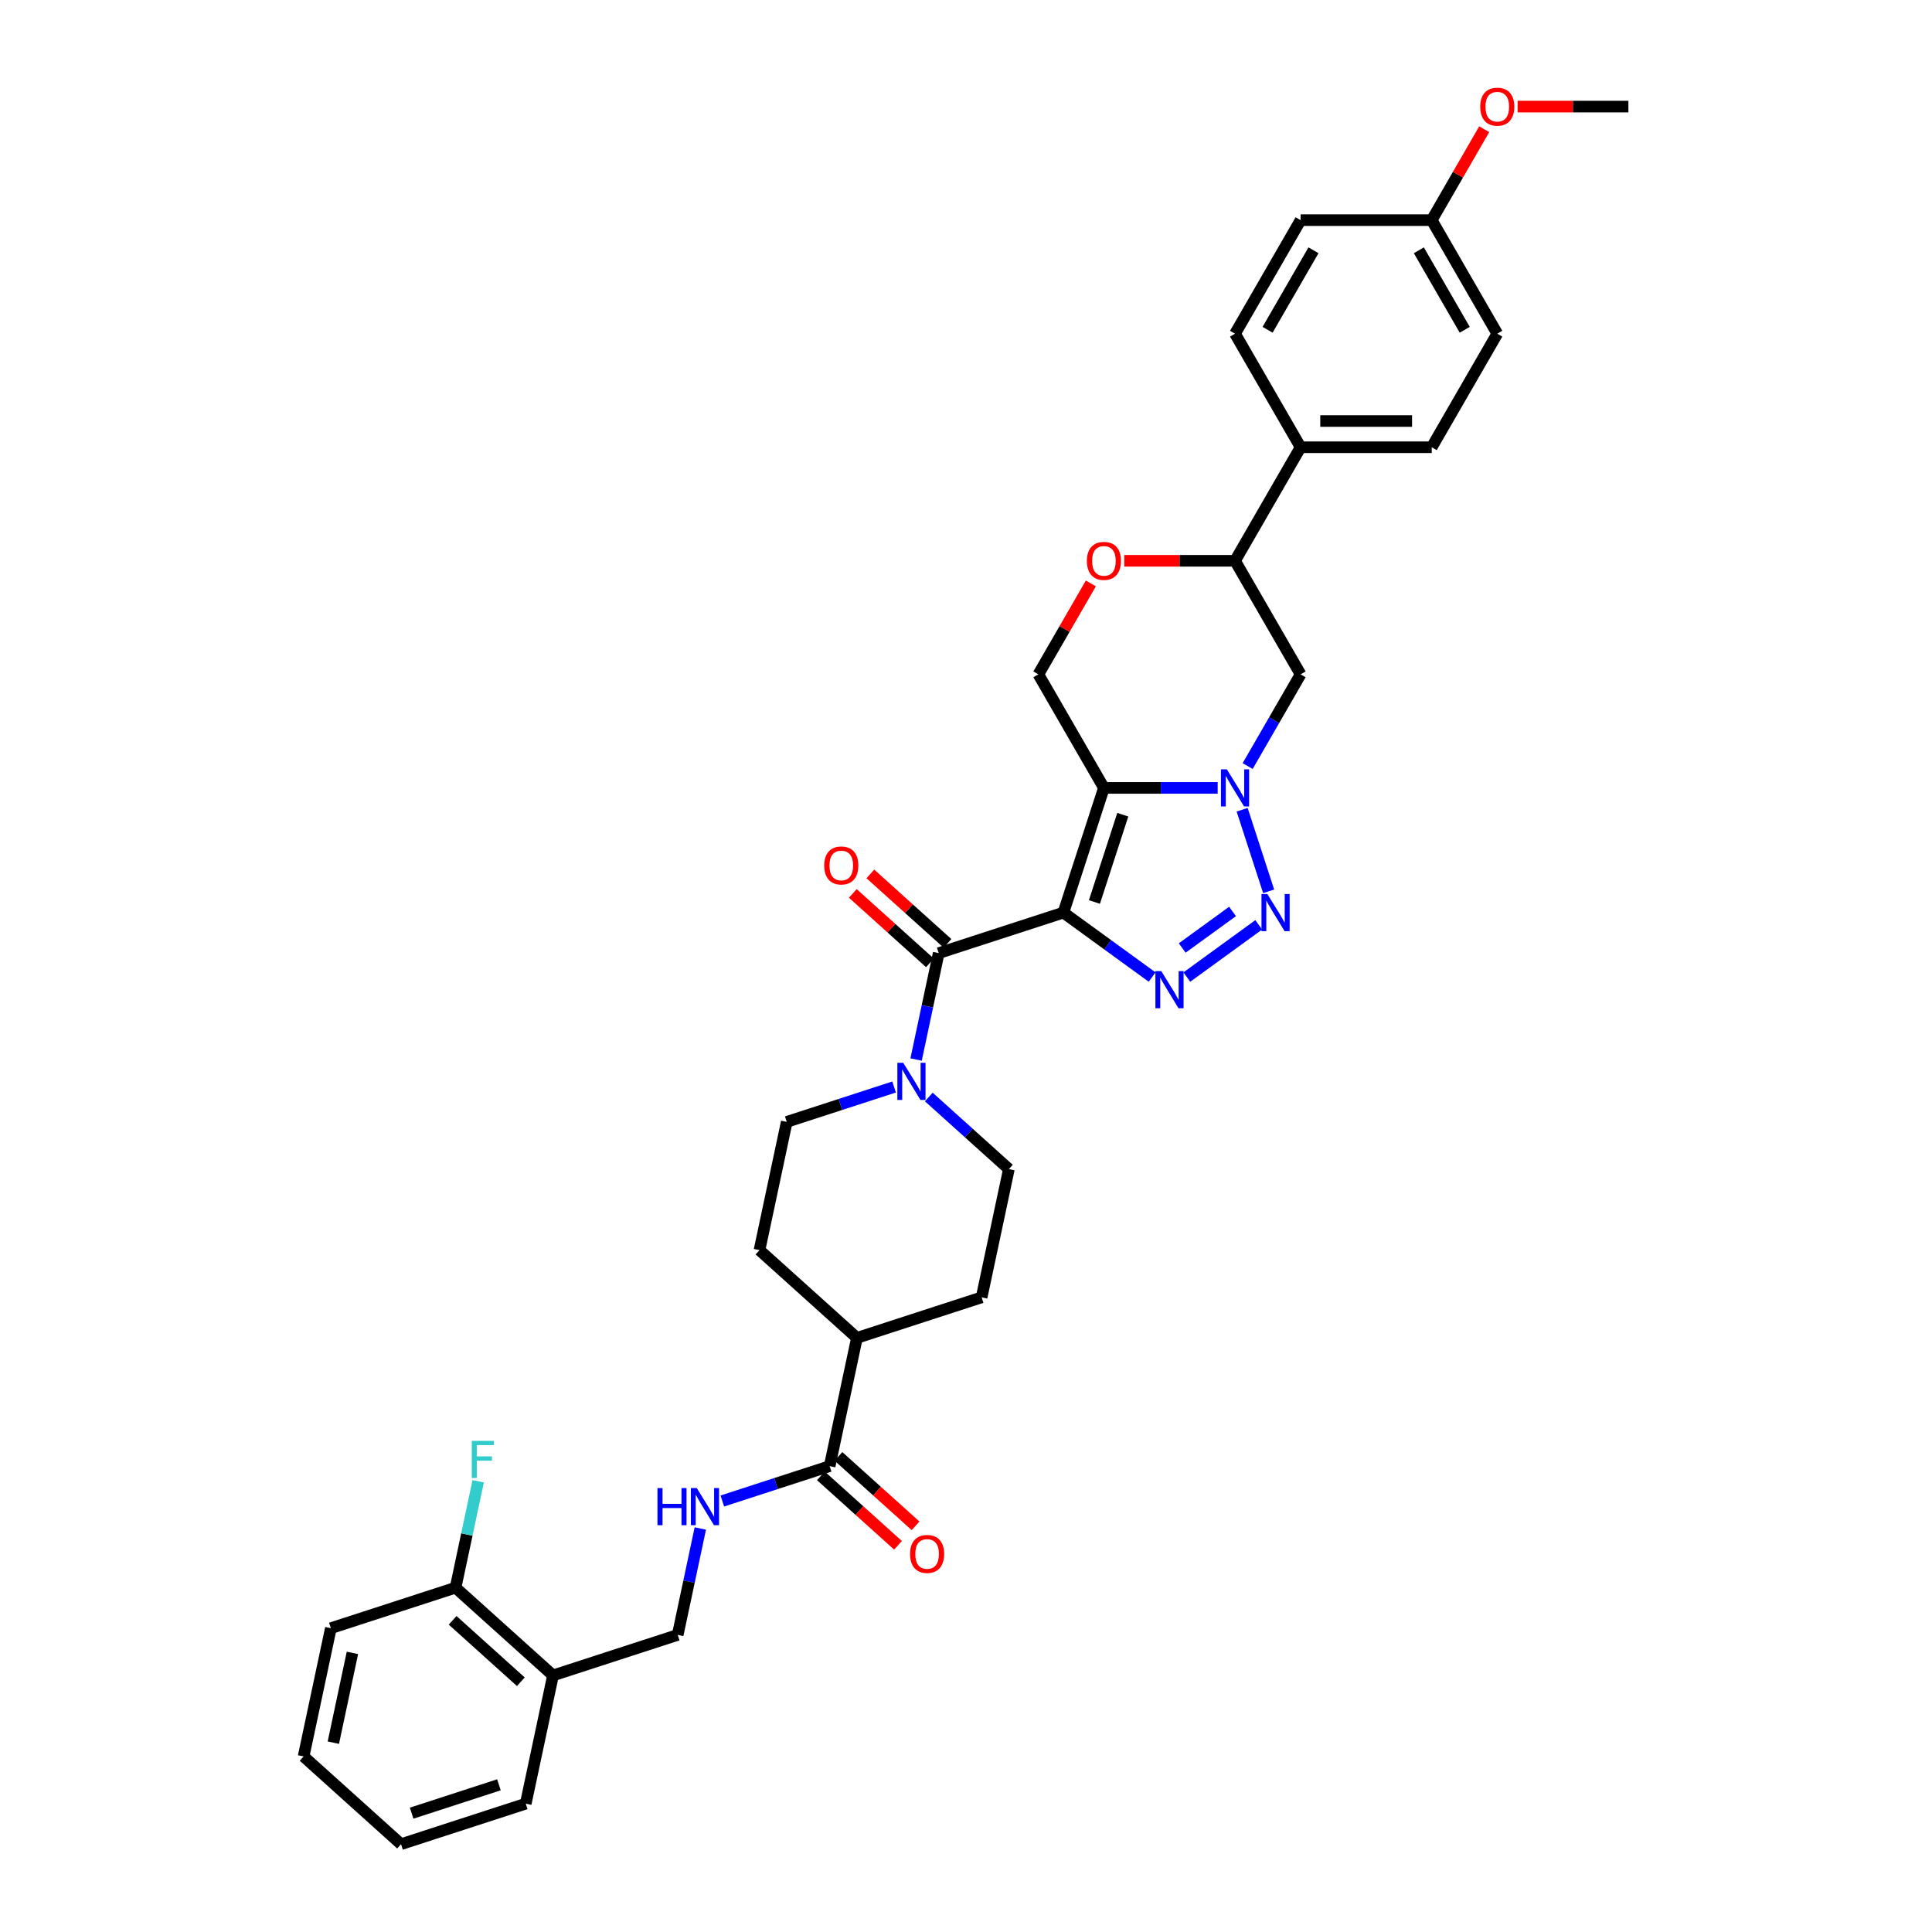 <?xml version='1.0' encoding='iso-8859-1'?>
<svg version='1.1' baseProfile='full'
              xmlns='http://www.w3.org/2000/svg'
                      xmlns:rdkit='http://www.rdkit.org/xml'
                      xmlns:xlink='http://www.w3.org/1999/xlink'
                  xml:space='preserve'
width='1000px' height='1000px' viewBox='0 0 1000 1000'>
<!-- END OF HEADER -->
<rect style='opacity:1.0;fill:#FFFFFF;stroke:none' width='1000' height='1000' x='0' y='0'> </rect>
<path class='bond-0' d='M 550.419,472.36 L 571.39,407.816' style='fill:none;fill-rule:evenodd;stroke:#000000;stroke-width:6px;stroke-linecap:butt;stroke-linejoin:miter;stroke-opacity:1' />
<path class='bond-0' d='M 566.473,466.873 L 581.153,421.692' style='fill:none;fill-rule:evenodd;stroke:#000000;stroke-width:6px;stroke-linecap:butt;stroke-linejoin:miter;stroke-opacity:1' />
<path class='bond-2' d='M 550.419,472.36 L 573.378,489.041' style='fill:none;fill-rule:evenodd;stroke:#000000;stroke-width:6px;stroke-linecap:butt;stroke-linejoin:miter;stroke-opacity:1' />
<path class='bond-2' d='M 573.378,489.041 L 596.338,505.722' style='fill:none;fill-rule:evenodd;stroke:#0000FF;stroke-width:6px;stroke-linecap:butt;stroke-linejoin:miter;stroke-opacity:1' />
<path class='bond-4' d='M 550.419,472.36 L 485.874,493.332' style='fill:none;fill-rule:evenodd;stroke:#000000;stroke-width:6px;stroke-linecap:butt;stroke-linejoin:miter;stroke-opacity:1' />
<path class='bond-1' d='M 571.39,407.816 L 600.831,407.816' style='fill:none;fill-rule:evenodd;stroke:#000000;stroke-width:6px;stroke-linecap:butt;stroke-linejoin:miter;stroke-opacity:1' />
<path class='bond-1' d='M 600.831,407.816 L 630.271,407.816' style='fill:none;fill-rule:evenodd;stroke:#0000FF;stroke-width:6px;stroke-linecap:butt;stroke-linejoin:miter;stroke-opacity:1' />
<path class='bond-7' d='M 571.39,407.816 L 537.457,349.042' style='fill:none;fill-rule:evenodd;stroke:#000000;stroke-width:6px;stroke-linecap:butt;stroke-linejoin:miter;stroke-opacity:1' />
<path class='bond-6' d='M 645.784,396.509 L 659.487,372.775' style='fill:none;fill-rule:evenodd;stroke:#0000FF;stroke-width:6px;stroke-linecap:butt;stroke-linejoin:miter;stroke-opacity:1' />
<path class='bond-6' d='M 659.487,372.775 L 673.189,349.042' style='fill:none;fill-rule:evenodd;stroke:#000000;stroke-width:6px;stroke-linecap:butt;stroke-linejoin:miter;stroke-opacity:1' />
<path class='bond-35' d='M 642.93,419.122 L 656.651,461.351' style='fill:none;fill-rule:evenodd;stroke:#0000FF;stroke-width:6px;stroke-linecap:butt;stroke-linejoin:miter;stroke-opacity:1' />
<path class='bond-3' d='M 614.309,505.722 L 651.52,478.687' style='fill:none;fill-rule:evenodd;stroke:#0000FF;stroke-width:6px;stroke-linecap:butt;stroke-linejoin:miter;stroke-opacity:1' />
<path class='bond-3' d='M 611.912,490.686 L 637.961,471.761' style='fill:none;fill-rule:evenodd;stroke:#0000FF;stroke-width:6px;stroke-linecap:butt;stroke-linejoin:miter;stroke-opacity:1' />
<path class='bond-5' d='M 485.874,493.332 L 480.021,520.87' style='fill:none;fill-rule:evenodd;stroke:#000000;stroke-width:6px;stroke-linecap:butt;stroke-linejoin:miter;stroke-opacity:1' />
<path class='bond-5' d='M 480.021,520.87 L 474.167,548.408' style='fill:none;fill-rule:evenodd;stroke:#0000FF;stroke-width:6px;stroke-linecap:butt;stroke-linejoin:miter;stroke-opacity:1' />
<path class='bond-13' d='M 490.415,488.288 L 470.458,470.319' style='fill:none;fill-rule:evenodd;stroke:#000000;stroke-width:6px;stroke-linecap:butt;stroke-linejoin:miter;stroke-opacity:1' />
<path class='bond-13' d='M 470.458,470.319 L 450.5,452.349' style='fill:none;fill-rule:evenodd;stroke:#FF0000;stroke-width:6px;stroke-linecap:butt;stroke-linejoin:miter;stroke-opacity:1' />
<path class='bond-13' d='M 481.333,498.375 L 461.375,480.405' style='fill:none;fill-rule:evenodd;stroke:#000000;stroke-width:6px;stroke-linecap:butt;stroke-linejoin:miter;stroke-opacity:1' />
<path class='bond-13' d='M 461.375,480.405 L 441.418,462.436' style='fill:none;fill-rule:evenodd;stroke:#FF0000;stroke-width:6px;stroke-linecap:butt;stroke-linejoin:miter;stroke-opacity:1' />
<path class='bond-16' d='M 462.778,562.634 L 434.999,571.661' style='fill:none;fill-rule:evenodd;stroke:#0000FF;stroke-width:6px;stroke-linecap:butt;stroke-linejoin:miter;stroke-opacity:1' />
<path class='bond-16' d='M 434.999,571.661 L 407.219,580.687' style='fill:none;fill-rule:evenodd;stroke:#000000;stroke-width:6px;stroke-linecap:butt;stroke-linejoin:miter;stroke-opacity:1' />
<path class='bond-17' d='M 480.749,567.805 L 501.474,586.466' style='fill:none;fill-rule:evenodd;stroke:#0000FF;stroke-width:6px;stroke-linecap:butt;stroke-linejoin:miter;stroke-opacity:1' />
<path class='bond-17' d='M 501.474,586.466 L 522.198,605.126' style='fill:none;fill-rule:evenodd;stroke:#000000;stroke-width:6px;stroke-linecap:butt;stroke-linejoin:miter;stroke-opacity:1' />
<path class='bond-37' d='M 673.189,349.042 L 639.256,290.268' style='fill:none;fill-rule:evenodd;stroke:#000000;stroke-width:6px;stroke-linecap:butt;stroke-linejoin:miter;stroke-opacity:1' />
<path class='bond-8' d='M 537.457,349.042 L 551.042,325.512' style='fill:none;fill-rule:evenodd;stroke:#000000;stroke-width:6px;stroke-linecap:butt;stroke-linejoin:miter;stroke-opacity:1' />
<path class='bond-8' d='M 551.042,325.512 L 564.627,301.982' style='fill:none;fill-rule:evenodd;stroke:#FF0000;stroke-width:6px;stroke-linecap:butt;stroke-linejoin:miter;stroke-opacity:1' />
<path class='bond-10' d='M 581.91,290.268 L 610.583,290.268' style='fill:none;fill-rule:evenodd;stroke:#FF0000;stroke-width:6px;stroke-linecap:butt;stroke-linejoin:miter;stroke-opacity:1' />
<path class='bond-10' d='M 610.583,290.268 L 639.256,290.268' style='fill:none;fill-rule:evenodd;stroke:#000000;stroke-width:6px;stroke-linecap:butt;stroke-linejoin:miter;stroke-opacity:1' />
<path class='bond-9' d='M 429.433,758.864 L 443.544,692.481' style='fill:none;fill-rule:evenodd;stroke:#000000;stroke-width:6px;stroke-linecap:butt;stroke-linejoin:miter;stroke-opacity:1' />
<path class='bond-11' d='M 429.433,758.864 L 401.654,767.89' style='fill:none;fill-rule:evenodd;stroke:#000000;stroke-width:6px;stroke-linecap:butt;stroke-linejoin:miter;stroke-opacity:1' />
<path class='bond-11' d='M 401.654,767.89 L 373.874,776.916' style='fill:none;fill-rule:evenodd;stroke:#0000FF;stroke-width:6px;stroke-linecap:butt;stroke-linejoin:miter;stroke-opacity:1' />
<path class='bond-19' d='M 424.892,763.907 L 444.85,781.877' style='fill:none;fill-rule:evenodd;stroke:#000000;stroke-width:6px;stroke-linecap:butt;stroke-linejoin:miter;stroke-opacity:1' />
<path class='bond-19' d='M 444.85,781.877 L 464.807,799.847' style='fill:none;fill-rule:evenodd;stroke:#FF0000;stroke-width:6px;stroke-linecap:butt;stroke-linejoin:miter;stroke-opacity:1' />
<path class='bond-19' d='M 433.975,753.821 L 453.932,771.79' style='fill:none;fill-rule:evenodd;stroke:#000000;stroke-width:6px;stroke-linecap:butt;stroke-linejoin:miter;stroke-opacity:1' />
<path class='bond-19' d='M 453.932,771.79 L 473.89,789.76' style='fill:none;fill-rule:evenodd;stroke:#FF0000;stroke-width:6px;stroke-linecap:butt;stroke-linejoin:miter;stroke-opacity:1' />
<path class='bond-14' d='M 639.256,290.268 L 673.189,231.494' style='fill:none;fill-rule:evenodd;stroke:#000000;stroke-width:6px;stroke-linecap:butt;stroke-linejoin:miter;stroke-opacity:1' />
<path class='bond-18' d='M 362.486,791.142 L 356.632,818.681' style='fill:none;fill-rule:evenodd;stroke:#0000FF;stroke-width:6px;stroke-linecap:butt;stroke-linejoin:miter;stroke-opacity:1' />
<path class='bond-18' d='M 356.632,818.681 L 350.779,846.219' style='fill:none;fill-rule:evenodd;stroke:#000000;stroke-width:6px;stroke-linecap:butt;stroke-linejoin:miter;stroke-opacity:1' />
<path class='bond-12' d='M 286.234,867.191 L 350.779,846.219' style='fill:none;fill-rule:evenodd;stroke:#000000;stroke-width:6px;stroke-linecap:butt;stroke-linejoin:miter;stroke-opacity:1' />
<path class='bond-20' d='M 286.234,867.191 L 235.8,821.779' style='fill:none;fill-rule:evenodd;stroke:#000000;stroke-width:6px;stroke-linecap:butt;stroke-linejoin:miter;stroke-opacity:1' />
<path class='bond-20' d='M 269.587,870.466 L 234.283,838.678' style='fill:none;fill-rule:evenodd;stroke:#000000;stroke-width:6px;stroke-linecap:butt;stroke-linejoin:miter;stroke-opacity:1' />
<path class='bond-30' d='M 286.234,867.191 L 272.124,933.574' style='fill:none;fill-rule:evenodd;stroke:#000000;stroke-width:6px;stroke-linecap:butt;stroke-linejoin:miter;stroke-opacity:1' />
<path class='bond-23' d='M 673.189,231.494 L 741.056,231.494' style='fill:none;fill-rule:evenodd;stroke:#000000;stroke-width:6px;stroke-linecap:butt;stroke-linejoin:miter;stroke-opacity:1' />
<path class='bond-23' d='M 683.369,217.921 L 730.876,217.921' style='fill:none;fill-rule:evenodd;stroke:#000000;stroke-width:6px;stroke-linecap:butt;stroke-linejoin:miter;stroke-opacity:1' />
<path class='bond-24' d='M 673.189,231.494 L 639.256,172.72' style='fill:none;fill-rule:evenodd;stroke:#000000;stroke-width:6px;stroke-linecap:butt;stroke-linejoin:miter;stroke-opacity:1' />
<path class='bond-15' d='M 443.544,692.481 L 508.088,671.509' style='fill:none;fill-rule:evenodd;stroke:#000000;stroke-width:6px;stroke-linecap:butt;stroke-linejoin:miter;stroke-opacity:1' />
<path class='bond-36' d='M 443.544,692.481 L 393.109,647.07' style='fill:none;fill-rule:evenodd;stroke:#000000;stroke-width:6px;stroke-linecap:butt;stroke-linejoin:miter;stroke-opacity:1' />
<path class='bond-21' d='M 407.219,580.687 L 393.109,647.07' style='fill:none;fill-rule:evenodd;stroke:#000000;stroke-width:6px;stroke-linecap:butt;stroke-linejoin:miter;stroke-opacity:1' />
<path class='bond-22' d='M 522.198,605.126 L 508.088,671.509' style='fill:none;fill-rule:evenodd;stroke:#000000;stroke-width:6px;stroke-linecap:butt;stroke-linejoin:miter;stroke-opacity:1' />
<path class='bond-25' d='M 235.8,821.779 L 241.653,794.241' style='fill:none;fill-rule:evenodd;stroke:#000000;stroke-width:6px;stroke-linecap:butt;stroke-linejoin:miter;stroke-opacity:1' />
<path class='bond-25' d='M 241.653,794.241 L 247.507,766.703' style='fill:none;fill-rule:evenodd;stroke:#33CCCC;stroke-width:6px;stroke-linecap:butt;stroke-linejoin:miter;stroke-opacity:1' />
<path class='bond-31' d='M 235.8,821.779 L 171.255,842.751' style='fill:none;fill-rule:evenodd;stroke:#000000;stroke-width:6px;stroke-linecap:butt;stroke-linejoin:miter;stroke-opacity:1' />
<path class='bond-27' d='M 741.056,231.494 L 774.989,172.72' style='fill:none;fill-rule:evenodd;stroke:#000000;stroke-width:6px;stroke-linecap:butt;stroke-linejoin:miter;stroke-opacity:1' />
<path class='bond-28' d='M 639.256,172.72 L 673.189,113.947' style='fill:none;fill-rule:evenodd;stroke:#000000;stroke-width:6px;stroke-linecap:butt;stroke-linejoin:miter;stroke-opacity:1' />
<path class='bond-28' d='M 656.101,170.691 L 679.854,129.549' style='fill:none;fill-rule:evenodd;stroke:#000000;stroke-width:6px;stroke-linecap:butt;stroke-linejoin:miter;stroke-opacity:1' />
<path class='bond-26' d='M 741.056,113.947 L 673.189,113.947' style='fill:none;fill-rule:evenodd;stroke:#000000;stroke-width:6px;stroke-linecap:butt;stroke-linejoin:miter;stroke-opacity:1' />
<path class='bond-29' d='M 741.056,113.947 L 754.641,90.417' style='fill:none;fill-rule:evenodd;stroke:#000000;stroke-width:6px;stroke-linecap:butt;stroke-linejoin:miter;stroke-opacity:1' />
<path class='bond-29' d='M 754.641,90.417 L 768.226,66.887' style='fill:none;fill-rule:evenodd;stroke:#FF0000;stroke-width:6px;stroke-linecap:butt;stroke-linejoin:miter;stroke-opacity:1' />
<path class='bond-38' d='M 741.056,113.947 L 774.989,172.72' style='fill:none;fill-rule:evenodd;stroke:#000000;stroke-width:6px;stroke-linecap:butt;stroke-linejoin:miter;stroke-opacity:1' />
<path class='bond-38' d='M 734.391,129.549 L 758.144,170.691' style='fill:none;fill-rule:evenodd;stroke:#000000;stroke-width:6px;stroke-linecap:butt;stroke-linejoin:miter;stroke-opacity:1' />
<path class='bond-32' d='M 785.508,55.173 L 814.181,55.173' style='fill:none;fill-rule:evenodd;stroke:#FF0000;stroke-width:6px;stroke-linecap:butt;stroke-linejoin:miter;stroke-opacity:1' />
<path class='bond-32' d='M 814.181,55.173 L 842.855,55.173' style='fill:none;fill-rule:evenodd;stroke:#000000;stroke-width:6px;stroke-linecap:butt;stroke-linejoin:miter;stroke-opacity:1' />
<path class='bond-33' d='M 272.124,933.574 L 207.58,954.545' style='fill:none;fill-rule:evenodd;stroke:#000000;stroke-width:6px;stroke-linecap:butt;stroke-linejoin:miter;stroke-opacity:1' />
<path class='bond-33' d='M 258.248,923.811 L 213.067,938.491' style='fill:none;fill-rule:evenodd;stroke:#000000;stroke-width:6px;stroke-linecap:butt;stroke-linejoin:miter;stroke-opacity:1' />
<path class='bond-39' d='M 171.255,842.751 L 157.145,909.134' style='fill:none;fill-rule:evenodd;stroke:#000000;stroke-width:6px;stroke-linecap:butt;stroke-linejoin:miter;stroke-opacity:1' />
<path class='bond-39' d='M 182.416,855.531 L 172.538,901.999' style='fill:none;fill-rule:evenodd;stroke:#000000;stroke-width:6px;stroke-linecap:butt;stroke-linejoin:miter;stroke-opacity:1' />
<path class='bond-34' d='M 207.58,954.545 L 157.145,909.134' style='fill:none;fill-rule:evenodd;stroke:#000000;stroke-width:6px;stroke-linecap:butt;stroke-linejoin:miter;stroke-opacity:1' />
<path  class='atom-2' d='M 635.008 398.206
L 641.306 408.386
Q 641.93 409.39, 642.935 411.209
Q 643.939 413.028, 643.993 413.136
L 643.993 398.206
L 646.545 398.206
L 646.545 417.425
L 643.912 417.425
L 637.153 406.295
Q 636.365 404.992, 635.524 403.499
Q 634.709 402.006, 634.465 401.545
L 634.465 417.425
L 631.968 417.425
L 631.968 398.206
L 635.008 398.206
' fill='#0000FF'/>
<path  class='atom-3' d='M 601.075 502.641
L 607.373 512.821
Q 607.997 513.825, 609.002 515.644
Q 610.006 517.463, 610.06 517.571
L 610.06 502.641
L 612.612 502.641
L 612.612 521.861
L 609.979 521.861
L 603.22 510.731
Q 602.432 509.427, 601.591 507.934
Q 600.776 506.441, 600.532 505.98
L 600.532 521.861
L 598.035 521.861
L 598.035 502.641
L 601.075 502.641
' fill='#0000FF'/>
<path  class='atom-4' d='M 655.98 462.75
L 662.278 472.93
Q 662.902 473.935, 663.907 475.753
Q 664.911 477.572, 664.965 477.681
L 664.965 462.75
L 667.517 462.75
L 667.517 481.97
L 664.884 481.97
L 658.124 470.84
Q 657.337 469.537, 656.496 468.044
Q 655.681 466.551, 655.437 466.089
L 655.437 481.97
L 652.939 481.97
L 652.939 462.75
L 655.98 462.75
' fill='#0000FF'/>
<path  class='atom-6' d='M 467.515 550.105
L 473.813 560.285
Q 474.438 561.289, 475.442 563.108
Q 476.447 564.927, 476.501 565.036
L 476.501 550.105
L 479.053 550.105
L 479.053 569.325
L 476.42 569.325
L 469.66 558.195
Q 468.873 556.892, 468.031 555.399
Q 467.217 553.906, 466.973 553.444
L 466.973 569.325
L 464.475 569.325
L 464.475 550.105
L 467.515 550.105
' fill='#0000FF'/>
<path  class='atom-9' d='M 562.568 290.322
Q 562.568 285.707, 564.848 283.128
Q 567.128 280.55, 571.39 280.55
Q 575.652 280.55, 577.933 283.128
Q 580.213 285.707, 580.213 290.322
Q 580.213 294.991, 577.905 297.652
Q 575.598 300.285, 571.39 300.285
Q 567.155 300.285, 564.848 297.652
Q 562.568 295.019, 562.568 290.322
M 571.39 298.113
Q 574.322 298.113, 575.897 296.159
Q 577.498 294.177, 577.498 290.322
Q 577.498 286.549, 575.897 284.649
Q 574.322 282.721, 571.39 282.721
Q 568.458 282.721, 566.857 284.622
Q 565.282 286.522, 565.282 290.322
Q 565.282 294.204, 566.857 296.159
Q 568.458 298.113, 571.39 298.113
' fill='#FF0000'/>
<path  class='atom-12' d='M 340.308 770.226
L 342.914 770.226
L 342.914 778.397
L 352.741 778.397
L 352.741 770.226
L 355.347 770.226
L 355.347 789.446
L 352.741 789.446
L 352.741 780.569
L 342.914 780.569
L 342.914 789.446
L 340.308 789.446
L 340.308 770.226
' fill='#0000FF'/>
<path  class='atom-12' d='M 360.641 770.226
L 366.938 780.406
Q 367.563 781.41, 368.567 783.229
Q 369.572 785.048, 369.626 785.156
L 369.626 770.226
L 372.178 770.226
L 372.178 789.446
L 369.545 789.446
L 362.785 778.316
Q 361.998 777.013, 361.156 775.52
Q 360.342 774.026, 360.098 773.565
L 360.098 789.446
L 357.6 789.446
L 357.6 770.226
L 360.641 770.226
' fill='#0000FF'/>
<path  class='atom-14' d='M 426.617 447.975
Q 426.617 443.36, 428.897 440.781
Q 431.178 438.202, 435.44 438.202
Q 439.702 438.202, 441.982 440.781
Q 444.262 443.36, 444.262 447.975
Q 444.262 452.644, 441.955 455.304
Q 439.647 457.938, 435.44 457.938
Q 431.205 457.938, 428.897 455.304
Q 426.617 452.671, 426.617 447.975
M 435.44 455.766
Q 438.372 455.766, 439.946 453.811
Q 441.548 451.83, 441.548 447.975
Q 441.548 444.201, 439.946 442.301
Q 438.372 440.374, 435.44 440.374
Q 432.508 440.374, 430.906 442.274
Q 429.332 444.174, 429.332 447.975
Q 429.332 451.857, 430.906 453.811
Q 432.508 455.766, 435.44 455.766
' fill='#FF0000'/>
<path  class='atom-20' d='M 471.045 804.33
Q 471.045 799.715, 473.325 797.136
Q 475.606 794.557, 479.868 794.557
Q 484.13 794.557, 486.41 797.136
Q 488.69 799.715, 488.69 804.33
Q 488.69 808.999, 486.383 811.659
Q 484.075 814.292, 479.868 814.292
Q 475.633 814.292, 473.325 811.659
Q 471.045 809.026, 471.045 804.33
M 479.868 812.121
Q 482.8 812.121, 484.374 810.166
Q 485.976 808.184, 485.976 804.33
Q 485.976 800.556, 484.374 798.656
Q 482.8 796.729, 479.868 796.729
Q 476.936 796.729, 475.334 798.629
Q 473.76 800.529, 473.76 804.33
Q 473.76 808.212, 475.334 810.166
Q 476.936 812.121, 479.868 812.121
' fill='#FF0000'/>
<path  class='atom-26' d='M 244.196 745.786
L 255.624 745.786
L 255.624 747.985
L 246.775 747.985
L 246.775 753.822
L 254.647 753.822
L 254.647 756.048
L 246.775 756.048
L 246.775 765.006
L 244.196 765.006
L 244.196 745.786
' fill='#33CCCC'/>
<path  class='atom-30' d='M 766.166 55.227
Q 766.166 50.612, 768.446 48.033
Q 770.727 45.455, 774.989 45.455
Q 779.251 45.455, 781.531 48.033
Q 783.811 50.612, 783.811 55.227
Q 783.811 59.896, 781.504 62.557
Q 779.196 65.19, 774.989 65.19
Q 770.754 65.19, 768.446 62.557
Q 766.166 59.924, 766.166 55.227
M 774.989 63.018
Q 777.92 63.018, 779.495 61.064
Q 781.097 59.082, 781.097 55.227
Q 781.097 51.454, 779.495 49.554
Q 777.92 47.626, 774.989 47.626
Q 772.057 47.626, 770.455 49.526
Q 768.881 51.427, 768.881 55.227
Q 768.881 59.109, 770.455 61.064
Q 772.057 63.018, 774.989 63.018
' fill='#FF0000'/>
</svg>
